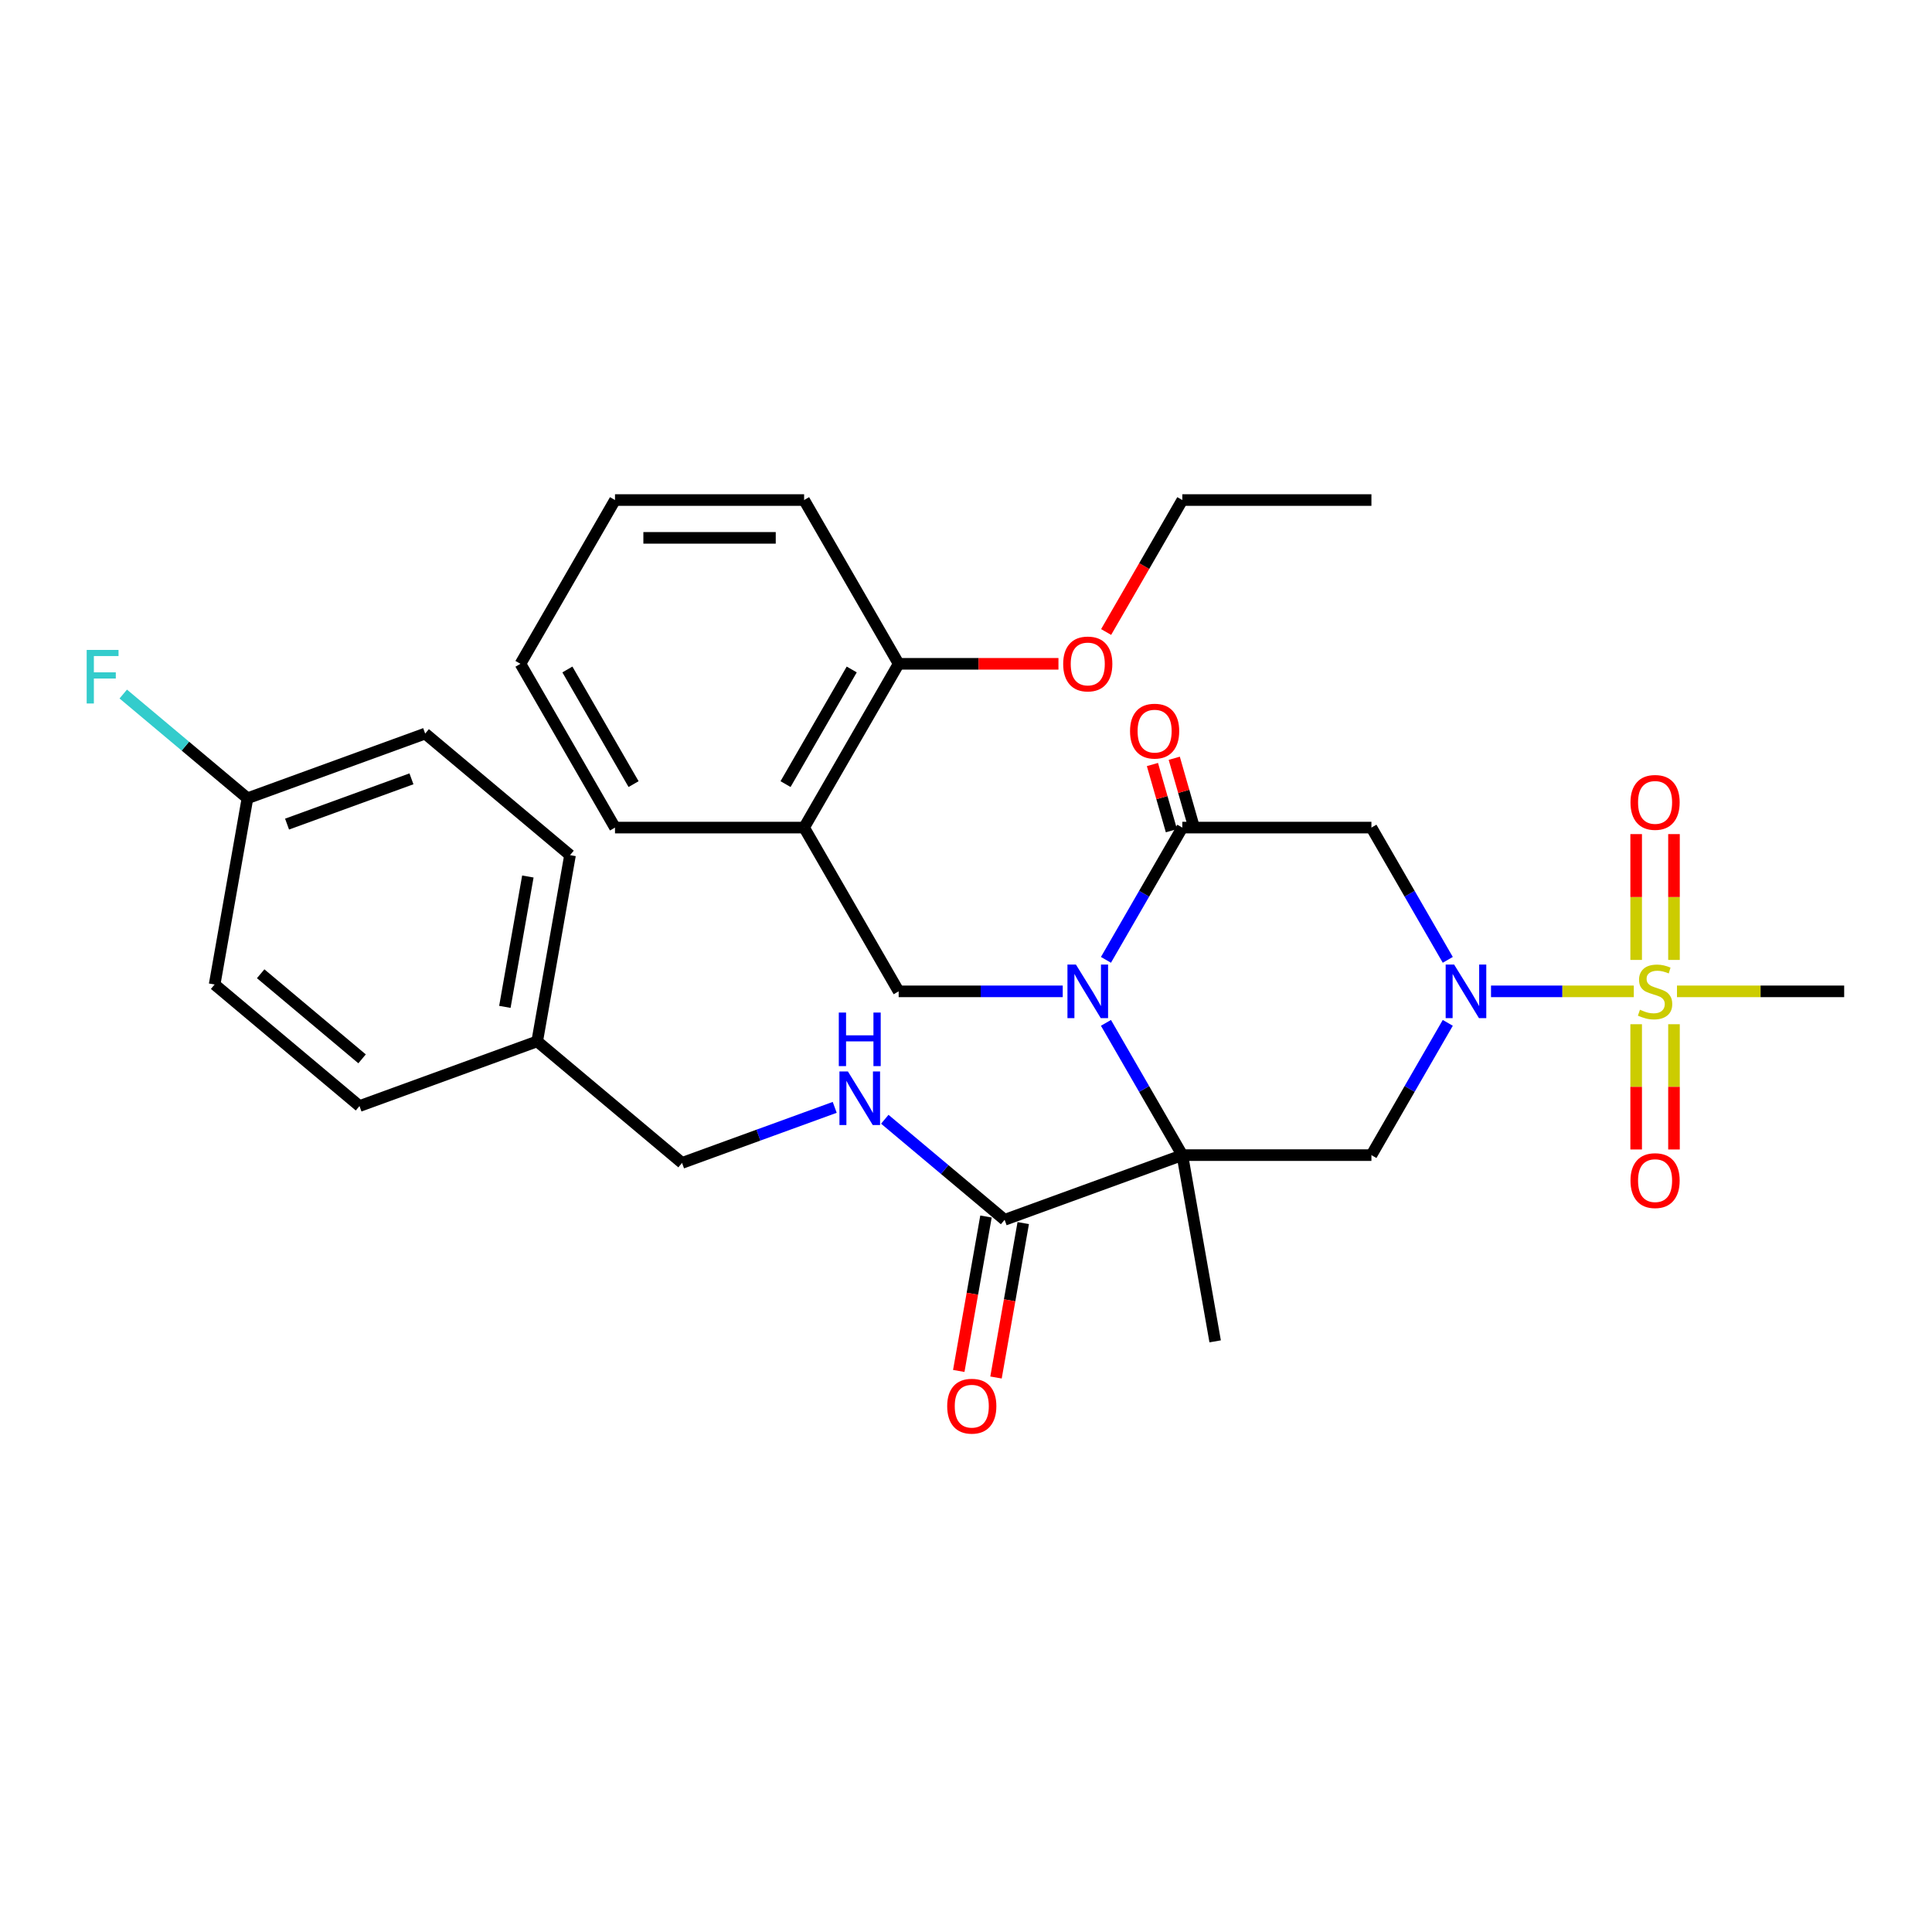 <?xml version='1.0' encoding='iso-8859-1'?>
<svg version='1.1' baseProfile='full'
              xmlns='http://www.w3.org/2000/svg'
                      xmlns:rdkit='http://www.rdkit.org/xml'
                      xmlns:xlink='http://www.w3.org/1999/xlink'
                  xml:space='preserve'
width='1000px' height='1000px' viewBox='0 0 1000 1000'>
<!-- END OF HEADER -->
<rect style='opacity:1.0;fill:#FFFFFF;stroke:none' width='1000' height='1000' x='0' y='0'> </rect>
<path class='bond-0' d='M 611.965,597.89 L 592.203,563.66' style='fill:none;fill-rule:evenodd;stroke:#000000;stroke-width:6px;stroke-linecap:butt;stroke-linejoin:miter;stroke-opacity:1' />
<path class='bond-0' d='M 592.203,563.66 L 572.44,529.43' style='fill:none;fill-rule:evenodd;stroke:#0000FF;stroke-width:6px;stroke-linecap:butt;stroke-linejoin:miter;stroke-opacity:1' />
<path class='bond-4' d='M 611.965,597.89 L 709.845,597.89' style='fill:none;fill-rule:evenodd;stroke:#000000;stroke-width:6px;stroke-linecap:butt;stroke-linejoin:miter;stroke-opacity:1' />
<path class='bond-6' d='M 611.965,597.89 L 519.988,631.367' style='fill:none;fill-rule:evenodd;stroke:#000000;stroke-width:6px;stroke-linecap:butt;stroke-linejoin:miter;stroke-opacity:1' />
<path class='bond-15' d='M 611.965,597.89 L 628.962,694.283' style='fill:none;fill-rule:evenodd;stroke:#000000;stroke-width:6px;stroke-linecap:butt;stroke-linejoin:miter;stroke-opacity:1' />
<path class='bond-3' d='M 572.44,496.816 L 592.203,462.586' style='fill:none;fill-rule:evenodd;stroke:#0000FF;stroke-width:6px;stroke-linecap:butt;stroke-linejoin:miter;stroke-opacity:1' />
<path class='bond-3' d='M 592.203,462.586 L 611.965,428.356' style='fill:none;fill-rule:evenodd;stroke:#000000;stroke-width:6px;stroke-linecap:butt;stroke-linejoin:miter;stroke-opacity:1' />
<path class='bond-7' d='M 550.066,513.123 L 507.606,513.123' style='fill:none;fill-rule:evenodd;stroke:#0000FF;stroke-width:6px;stroke-linecap:butt;stroke-linejoin:miter;stroke-opacity:1' />
<path class='bond-7' d='M 507.606,513.123 L 465.145,513.123' style='fill:none;fill-rule:evenodd;stroke:#000000;stroke-width:6px;stroke-linecap:butt;stroke-linejoin:miter;stroke-opacity:1' />
<path class='bond-1' d='M 749.371,529.43 L 729.608,563.66' style='fill:none;fill-rule:evenodd;stroke:#0000FF;stroke-width:6px;stroke-linecap:butt;stroke-linejoin:miter;stroke-opacity:1' />
<path class='bond-1' d='M 729.608,563.66 L 709.845,597.89' style='fill:none;fill-rule:evenodd;stroke:#000000;stroke-width:6px;stroke-linecap:butt;stroke-linejoin:miter;stroke-opacity:1' />
<path class='bond-2' d='M 771.745,513.123 L 808.7,513.123' style='fill:none;fill-rule:evenodd;stroke:#0000FF;stroke-width:6px;stroke-linecap:butt;stroke-linejoin:miter;stroke-opacity:1' />
<path class='bond-2' d='M 808.7,513.123 L 845.655,513.123' style='fill:none;fill-rule:evenodd;stroke:#CCCC00;stroke-width:6px;stroke-linecap:butt;stroke-linejoin:miter;stroke-opacity:1' />
<path class='bond-5' d='M 749.371,496.816 L 729.608,462.586' style='fill:none;fill-rule:evenodd;stroke:#0000FF;stroke-width:6px;stroke-linecap:butt;stroke-linejoin:miter;stroke-opacity:1' />
<path class='bond-5' d='M 729.608,462.586 L 709.845,428.356' style='fill:none;fill-rule:evenodd;stroke:#000000;stroke-width:6px;stroke-linecap:butt;stroke-linejoin:miter;stroke-opacity:1' />
<path class='bond-10' d='M 866.453,496.855 L 866.453,464.293' style='fill:none;fill-rule:evenodd;stroke:#CCCC00;stroke-width:6px;stroke-linecap:butt;stroke-linejoin:miter;stroke-opacity:1' />
<path class='bond-10' d='M 866.453,464.293 L 866.453,431.73' style='fill:none;fill-rule:evenodd;stroke:#FF0000;stroke-width:6px;stroke-linecap:butt;stroke-linejoin:miter;stroke-opacity:1' />
<path class='bond-10' d='M 846.877,496.855 L 846.877,464.293' style='fill:none;fill-rule:evenodd;stroke:#CCCC00;stroke-width:6px;stroke-linecap:butt;stroke-linejoin:miter;stroke-opacity:1' />
<path class='bond-10' d='M 846.877,464.293 L 846.877,431.73' style='fill:none;fill-rule:evenodd;stroke:#FF0000;stroke-width:6px;stroke-linecap:butt;stroke-linejoin:miter;stroke-opacity:1' />
<path class='bond-11' d='M 846.877,530.135 L 846.877,562.55' style='fill:none;fill-rule:evenodd;stroke:#CCCC00;stroke-width:6px;stroke-linecap:butt;stroke-linejoin:miter;stroke-opacity:1' />
<path class='bond-11' d='M 846.877,562.55 L 846.877,594.965' style='fill:none;fill-rule:evenodd;stroke:#FF0000;stroke-width:6px;stroke-linecap:butt;stroke-linejoin:miter;stroke-opacity:1' />
<path class='bond-11' d='M 866.453,530.135 L 866.453,562.55' style='fill:none;fill-rule:evenodd;stroke:#CCCC00;stroke-width:6px;stroke-linecap:butt;stroke-linejoin:miter;stroke-opacity:1' />
<path class='bond-11' d='M 866.453,562.55 L 866.453,594.965' style='fill:none;fill-rule:evenodd;stroke:#FF0000;stroke-width:6px;stroke-linecap:butt;stroke-linejoin:miter;stroke-opacity:1' />
<path class='bond-16' d='M 868,513.123 L 911.273,513.123' style='fill:none;fill-rule:evenodd;stroke:#CCCC00;stroke-width:6px;stroke-linecap:butt;stroke-linejoin:miter;stroke-opacity:1' />
<path class='bond-16' d='M 911.273,513.123 L 954.545,513.123' style='fill:none;fill-rule:evenodd;stroke:#000000;stroke-width:6px;stroke-linecap:butt;stroke-linejoin:miter;stroke-opacity:1' />
<path class='bond-12' d='M 617.611,426.738 L 612.7,409.61' style='fill:none;fill-rule:evenodd;stroke:#000000;stroke-width:6px;stroke-linecap:butt;stroke-linejoin:miter;stroke-opacity:1' />
<path class='bond-12' d='M 612.7,409.61 L 607.79,392.482' style='fill:none;fill-rule:evenodd;stroke:#FF0000;stroke-width:6px;stroke-linecap:butt;stroke-linejoin:miter;stroke-opacity:1' />
<path class='bond-12' d='M 606.32,429.975 L 601.41,412.847' style='fill:none;fill-rule:evenodd;stroke:#000000;stroke-width:6px;stroke-linecap:butt;stroke-linejoin:miter;stroke-opacity:1' />
<path class='bond-12' d='M 601.41,412.847 L 596.499,395.719' style='fill:none;fill-rule:evenodd;stroke:#FF0000;stroke-width:6px;stroke-linecap:butt;stroke-linejoin:miter;stroke-opacity:1' />
<path class='bond-32' d='M 611.965,428.356 L 709.845,428.356' style='fill:none;fill-rule:evenodd;stroke:#000000;stroke-width:6px;stroke-linecap:butt;stroke-linejoin:miter;stroke-opacity:1' />
<path class='bond-9' d='M 519.988,631.367 L 488.978,605.346' style='fill:none;fill-rule:evenodd;stroke:#000000;stroke-width:6px;stroke-linecap:butt;stroke-linejoin:miter;stroke-opacity:1' />
<path class='bond-9' d='M 488.978,605.346 L 457.967,579.325' style='fill:none;fill-rule:evenodd;stroke:#0000FF;stroke-width:6px;stroke-linecap:butt;stroke-linejoin:miter;stroke-opacity:1' />
<path class='bond-13' d='M 510.349,629.667 L 503.302,669.632' style='fill:none;fill-rule:evenodd;stroke:#000000;stroke-width:6px;stroke-linecap:butt;stroke-linejoin:miter;stroke-opacity:1' />
<path class='bond-13' d='M 503.302,669.632 L 496.255,709.597' style='fill:none;fill-rule:evenodd;stroke:#FF0000;stroke-width:6px;stroke-linecap:butt;stroke-linejoin:miter;stroke-opacity:1' />
<path class='bond-13' d='M 529.627,633.066 L 522.581,673.031' style='fill:none;fill-rule:evenodd;stroke:#000000;stroke-width:6px;stroke-linecap:butt;stroke-linejoin:miter;stroke-opacity:1' />
<path class='bond-13' d='M 522.581,673.031 L 515.534,712.996' style='fill:none;fill-rule:evenodd;stroke:#FF0000;stroke-width:6px;stroke-linecap:butt;stroke-linejoin:miter;stroke-opacity:1' />
<path class='bond-8' d='M 465.145,513.123 L 416.205,428.356' style='fill:none;fill-rule:evenodd;stroke:#000000;stroke-width:6px;stroke-linecap:butt;stroke-linejoin:miter;stroke-opacity:1' />
<path class='bond-14' d='M 416.205,428.356 L 465.145,343.59' style='fill:none;fill-rule:evenodd;stroke:#000000;stroke-width:6px;stroke-linecap:butt;stroke-linejoin:miter;stroke-opacity:1' />
<path class='bond-14' d='M 406.593,405.853 L 440.851,346.517' style='fill:none;fill-rule:evenodd;stroke:#000000;stroke-width:6px;stroke-linecap:butt;stroke-linejoin:miter;stroke-opacity:1' />
<path class='bond-26' d='M 416.205,428.356 L 318.325,428.356' style='fill:none;fill-rule:evenodd;stroke:#000000;stroke-width:6px;stroke-linecap:butt;stroke-linejoin:miter;stroke-opacity:1' />
<path class='bond-17' d='M 432.048,573.167 L 392.539,587.547' style='fill:none;fill-rule:evenodd;stroke:#0000FF;stroke-width:6px;stroke-linecap:butt;stroke-linejoin:miter;stroke-opacity:1' />
<path class='bond-17' d='M 392.539,587.547 L 353.03,601.927' style='fill:none;fill-rule:evenodd;stroke:#000000;stroke-width:6px;stroke-linecap:butt;stroke-linejoin:miter;stroke-opacity:1' />
<path class='bond-25' d='M 465.145,343.59 L 506.499,343.59' style='fill:none;fill-rule:evenodd;stroke:#000000;stroke-width:6px;stroke-linecap:butt;stroke-linejoin:miter;stroke-opacity:1' />
<path class='bond-25' d='M 506.499,343.59 L 547.854,343.59' style='fill:none;fill-rule:evenodd;stroke:#FF0000;stroke-width:6px;stroke-linecap:butt;stroke-linejoin:miter;stroke-opacity:1' />
<path class='bond-27' d='M 465.145,343.59 L 416.205,258.823' style='fill:none;fill-rule:evenodd;stroke:#000000;stroke-width:6px;stroke-linecap:butt;stroke-linejoin:miter;stroke-opacity:1' />
<path class='bond-19' d='M 353.03,601.927 L 278.05,539.011' style='fill:none;fill-rule:evenodd;stroke:#000000;stroke-width:6px;stroke-linecap:butt;stroke-linejoin:miter;stroke-opacity:1' />
<path class='bond-18' d='M 128.089,413.179 L 220.066,379.702' style='fill:none;fill-rule:evenodd;stroke:#000000;stroke-width:6px;stroke-linecap:butt;stroke-linejoin:miter;stroke-opacity:1' />
<path class='bond-18' d='M 148.581,426.553 L 212.965,403.119' style='fill:none;fill-rule:evenodd;stroke:#000000;stroke-width:6px;stroke-linecap:butt;stroke-linejoin:miter;stroke-opacity:1' />
<path class='bond-20' d='M 128.089,413.179 L 95.943,386.205' style='fill:none;fill-rule:evenodd;stroke:#000000;stroke-width:6px;stroke-linecap:butt;stroke-linejoin:miter;stroke-opacity:1' />
<path class='bond-20' d='M 95.943,386.205 L 63.797,359.232' style='fill:none;fill-rule:evenodd;stroke:#33CCCC;stroke-width:6px;stroke-linecap:butt;stroke-linejoin:miter;stroke-opacity:1' />
<path class='bond-33' d='M 128.089,413.179 L 111.092,509.572' style='fill:none;fill-rule:evenodd;stroke:#000000;stroke-width:6px;stroke-linecap:butt;stroke-linejoin:miter;stroke-opacity:1' />
<path class='bond-23' d='M 278.05,539.011 L 186.073,572.488' style='fill:none;fill-rule:evenodd;stroke:#000000;stroke-width:6px;stroke-linecap:butt;stroke-linejoin:miter;stroke-opacity:1' />
<path class='bond-24' d='M 278.05,539.011 L 295.047,442.618' style='fill:none;fill-rule:evenodd;stroke:#000000;stroke-width:6px;stroke-linecap:butt;stroke-linejoin:miter;stroke-opacity:1' />
<path class='bond-24' d='M 261.321,521.153 L 273.219,453.678' style='fill:none;fill-rule:evenodd;stroke:#000000;stroke-width:6px;stroke-linecap:butt;stroke-linejoin:miter;stroke-opacity:1' />
<path class='bond-21' d='M 111.092,509.572 L 186.073,572.488' style='fill:none;fill-rule:evenodd;stroke:#000000;stroke-width:6px;stroke-linecap:butt;stroke-linejoin:miter;stroke-opacity:1' />
<path class='bond-21' d='M 134.923,504.014 L 187.409,548.055' style='fill:none;fill-rule:evenodd;stroke:#000000;stroke-width:6px;stroke-linecap:butt;stroke-linejoin:miter;stroke-opacity:1' />
<path class='bond-22' d='M 220.066,379.702 L 295.047,442.618' style='fill:none;fill-rule:evenodd;stroke:#000000;stroke-width:6px;stroke-linecap:butt;stroke-linejoin:miter;stroke-opacity:1' />
<path class='bond-28' d='M 572.53,327.126 L 592.248,292.975' style='fill:none;fill-rule:evenodd;stroke:#FF0000;stroke-width:6px;stroke-linecap:butt;stroke-linejoin:miter;stroke-opacity:1' />
<path class='bond-28' d='M 592.248,292.975 L 611.965,258.823' style='fill:none;fill-rule:evenodd;stroke:#000000;stroke-width:6px;stroke-linecap:butt;stroke-linejoin:miter;stroke-opacity:1' />
<path class='bond-29' d='M 318.325,428.356 L 269.385,343.59' style='fill:none;fill-rule:evenodd;stroke:#000000;stroke-width:6px;stroke-linecap:butt;stroke-linejoin:miter;stroke-opacity:1' />
<path class='bond-29' d='M 327.937,405.853 L 293.679,346.517' style='fill:none;fill-rule:evenodd;stroke:#000000;stroke-width:6px;stroke-linecap:butt;stroke-linejoin:miter;stroke-opacity:1' />
<path class='bond-34' d='M 416.205,258.823 L 318.325,258.823' style='fill:none;fill-rule:evenodd;stroke:#000000;stroke-width:6px;stroke-linecap:butt;stroke-linejoin:miter;stroke-opacity:1' />
<path class='bond-34' d='M 401.523,278.399 L 333.007,278.399' style='fill:none;fill-rule:evenodd;stroke:#000000;stroke-width:6px;stroke-linecap:butt;stroke-linejoin:miter;stroke-opacity:1' />
<path class='bond-30' d='M 611.965,258.823 L 709.845,258.823' style='fill:none;fill-rule:evenodd;stroke:#000000;stroke-width:6px;stroke-linecap:butt;stroke-linejoin:miter;stroke-opacity:1' />
<path class='bond-31' d='M 269.385,343.59 L 318.325,258.823' style='fill:none;fill-rule:evenodd;stroke:#000000;stroke-width:6px;stroke-linecap:butt;stroke-linejoin:miter;stroke-opacity:1' />
<path  class='atom-1' d='M 556.898 499.263
L 565.981 513.945
Q 566.882 515.394, 568.33 518.017
Q 569.779 520.64, 569.857 520.797
L 569.857 499.263
L 573.538 499.263
L 573.538 526.983
L 569.74 526.983
L 559.991 510.93
Q 558.856 509.051, 557.642 506.898
Q 556.467 504.744, 556.115 504.079
L 556.115 526.983
L 552.513 526.983
L 552.513 499.263
L 556.898 499.263
' fill='#0000FF'/>
<path  class='atom-2' d='M 752.658 499.263
L 761.741 513.945
Q 762.642 515.394, 764.09 518.017
Q 765.539 520.64, 765.617 520.797
L 765.617 499.263
L 769.298 499.263
L 769.298 526.983
L 765.5 526.983
L 755.751 510.93
Q 754.616 509.051, 753.402 506.898
Q 752.227 504.744, 751.875 504.079
L 751.875 526.983
L 748.273 526.983
L 748.273 499.263
L 752.658 499.263
' fill='#0000FF'/>
<path  class='atom-3' d='M 848.835 522.637
Q 849.148 522.754, 850.44 523.303
Q 851.732 523.851, 853.142 524.203
Q 854.59 524.516, 856 524.516
Q 858.623 524.516, 860.15 523.263
Q 861.677 521.971, 861.677 519.74
Q 861.677 518.213, 860.894 517.273
Q 860.15 516.333, 858.975 515.824
Q 857.801 515.316, 855.843 514.728
Q 853.377 513.984, 851.889 513.28
Q 850.44 512.575, 849.383 511.087
Q 848.365 509.599, 848.365 507.094
Q 848.365 503.609, 850.714 501.456
Q 853.103 499.302, 857.801 499.302
Q 861.011 499.302, 864.652 500.829
L 863.752 503.844
Q 860.424 502.474, 857.918 502.474
Q 855.217 502.474, 853.729 503.609
Q 852.241 504.705, 852.28 506.624
Q 852.28 508.112, 853.024 509.012
Q 853.807 509.913, 854.904 510.422
Q 856.039 510.93, 857.918 511.518
Q 860.424 512.301, 861.912 513.084
Q 863.4 513.867, 864.457 515.472
Q 865.553 517.038, 865.553 519.74
Q 865.553 523.577, 862.969 525.652
Q 860.424 527.688, 856.156 527.688
Q 853.69 527.688, 851.811 527.139
Q 849.97 526.63, 847.778 525.73
L 848.835 522.637
' fill='#CCCC00'/>
<path  class='atom-10' d='M 438.88 554.591
L 447.964 569.273
Q 448.864 570.721, 450.313 573.344
Q 451.761 575.968, 451.84 576.124
L 451.84 554.591
L 455.52 554.591
L 455.52 582.31
L 451.722 582.31
L 441.973 566.258
Q 440.838 564.379, 439.624 562.225
Q 438.45 560.072, 438.097 559.406
L 438.097 582.31
L 434.495 582.31
L 434.495 554.591
L 438.88 554.591
' fill='#0000FF'/>
<path  class='atom-10' d='M 434.163 524.099
L 437.921 524.099
L 437.921 535.884
L 452.094 535.884
L 452.094 524.099
L 455.853 524.099
L 455.853 551.819
L 452.094 551.819
L 452.094 539.016
L 437.921 539.016
L 437.921 551.819
L 434.163 551.819
L 434.163 524.099
' fill='#0000FF'/>
<path  class='atom-11' d='M 843.941 415.321
Q 843.941 408.665, 847.23 404.946
Q 850.519 401.227, 856.665 401.227
Q 862.812 401.227, 866.101 404.946
Q 869.39 408.665, 869.39 415.321
Q 869.39 422.055, 866.062 425.892
Q 862.734 429.69, 856.665 429.69
Q 850.558 429.69, 847.23 425.892
Q 843.941 422.095, 843.941 415.321
M 856.665 426.558
Q 860.894 426.558, 863.165 423.739
Q 865.475 420.881, 865.475 415.321
Q 865.475 409.879, 863.165 407.138
Q 860.894 404.359, 856.665 404.359
Q 852.437 404.359, 850.127 407.099
Q 847.856 409.84, 847.856 415.321
Q 847.856 420.92, 850.127 423.739
Q 852.437 426.558, 856.665 426.558
' fill='#FF0000'/>
<path  class='atom-12' d='M 843.941 611.081
Q 843.941 604.426, 847.23 600.706
Q 850.519 596.987, 856.665 596.987
Q 862.812 596.987, 866.101 600.706
Q 869.39 604.426, 869.39 611.081
Q 869.39 617.816, 866.062 621.652
Q 862.734 625.45, 856.665 625.45
Q 850.558 625.45, 847.23 621.652
Q 843.941 617.855, 843.941 611.081
M 856.665 622.318
Q 860.894 622.318, 863.165 619.499
Q 865.475 616.641, 865.475 611.081
Q 865.475 605.639, 863.165 602.899
Q 860.894 600.119, 856.665 600.119
Q 852.437 600.119, 850.127 602.859
Q 847.856 605.6, 847.856 611.081
Q 847.856 616.68, 850.127 619.499
Q 852.437 622.318, 856.665 622.318
' fill='#FF0000'/>
<path  class='atom-13' d='M 584.906 378.432
Q 584.906 371.776, 588.194 368.056
Q 591.483 364.337, 597.63 364.337
Q 603.777 364.337, 607.066 368.056
Q 610.354 371.776, 610.354 378.432
Q 610.354 385.166, 607.026 389.003
Q 603.699 392.8, 597.63 392.8
Q 591.522 392.8, 588.194 389.003
Q 584.906 385.205, 584.906 378.432
M 597.63 389.668
Q 601.858 389.668, 604.129 386.849
Q 606.439 383.991, 606.439 378.432
Q 606.439 372.989, 604.129 370.249
Q 601.858 367.469, 597.63 367.469
Q 593.402 367.469, 591.092 370.21
Q 588.821 372.95, 588.821 378.432
Q 588.821 384.03, 591.092 386.849
Q 593.402 389.668, 597.63 389.668
' fill='#FF0000'/>
<path  class='atom-14' d='M 490.267 727.838
Q 490.267 721.182, 493.556 717.463
Q 496.845 713.743, 502.991 713.743
Q 509.138 713.743, 512.427 717.463
Q 515.716 721.182, 515.716 727.838
Q 515.716 734.572, 512.388 738.409
Q 509.06 742.207, 502.991 742.207
Q 496.884 742.207, 493.556 738.409
Q 490.267 734.611, 490.267 727.838
M 502.991 739.075
Q 507.22 739.075, 509.491 736.256
Q 511.801 733.397, 511.801 727.838
Q 511.801 722.396, 509.491 719.655
Q 507.22 716.875, 502.991 716.875
Q 498.763 716.875, 496.453 719.616
Q 494.182 722.357, 494.182 727.838
Q 494.182 733.437, 496.453 736.256
Q 498.763 739.075, 502.991 739.075
' fill='#FF0000'/>
<path  class='atom-21' d='M 44.867 336.403
L 61.35 336.403
L 61.35 339.575
L 48.587 339.575
L 48.587 347.992
L 59.941 347.992
L 59.941 351.203
L 48.587 351.203
L 48.587 364.123
L 44.867 364.123
L 44.867 336.403
' fill='#33CCCC'/>
<path  class='atom-26' d='M 550.301 343.668
Q 550.301 337.012, 553.59 333.293
Q 556.878 329.573, 563.025 329.573
Q 569.172 329.573, 572.461 333.293
Q 575.75 337.012, 575.75 343.668
Q 575.75 350.402, 572.422 354.239
Q 569.094 358.037, 563.025 358.037
Q 556.918 358.037, 553.59 354.239
Q 550.301 350.441, 550.301 343.668
M 563.025 354.905
Q 567.254 354.905, 569.524 352.086
Q 571.834 349.228, 571.834 343.668
Q 571.834 338.226, 569.524 335.485
Q 567.254 332.706, 563.025 332.706
Q 558.797 332.706, 556.487 335.446
Q 554.216 338.187, 554.216 343.668
Q 554.216 349.267, 556.487 352.086
Q 558.797 354.905, 563.025 354.905
' fill='#FF0000'/>
</svg>
